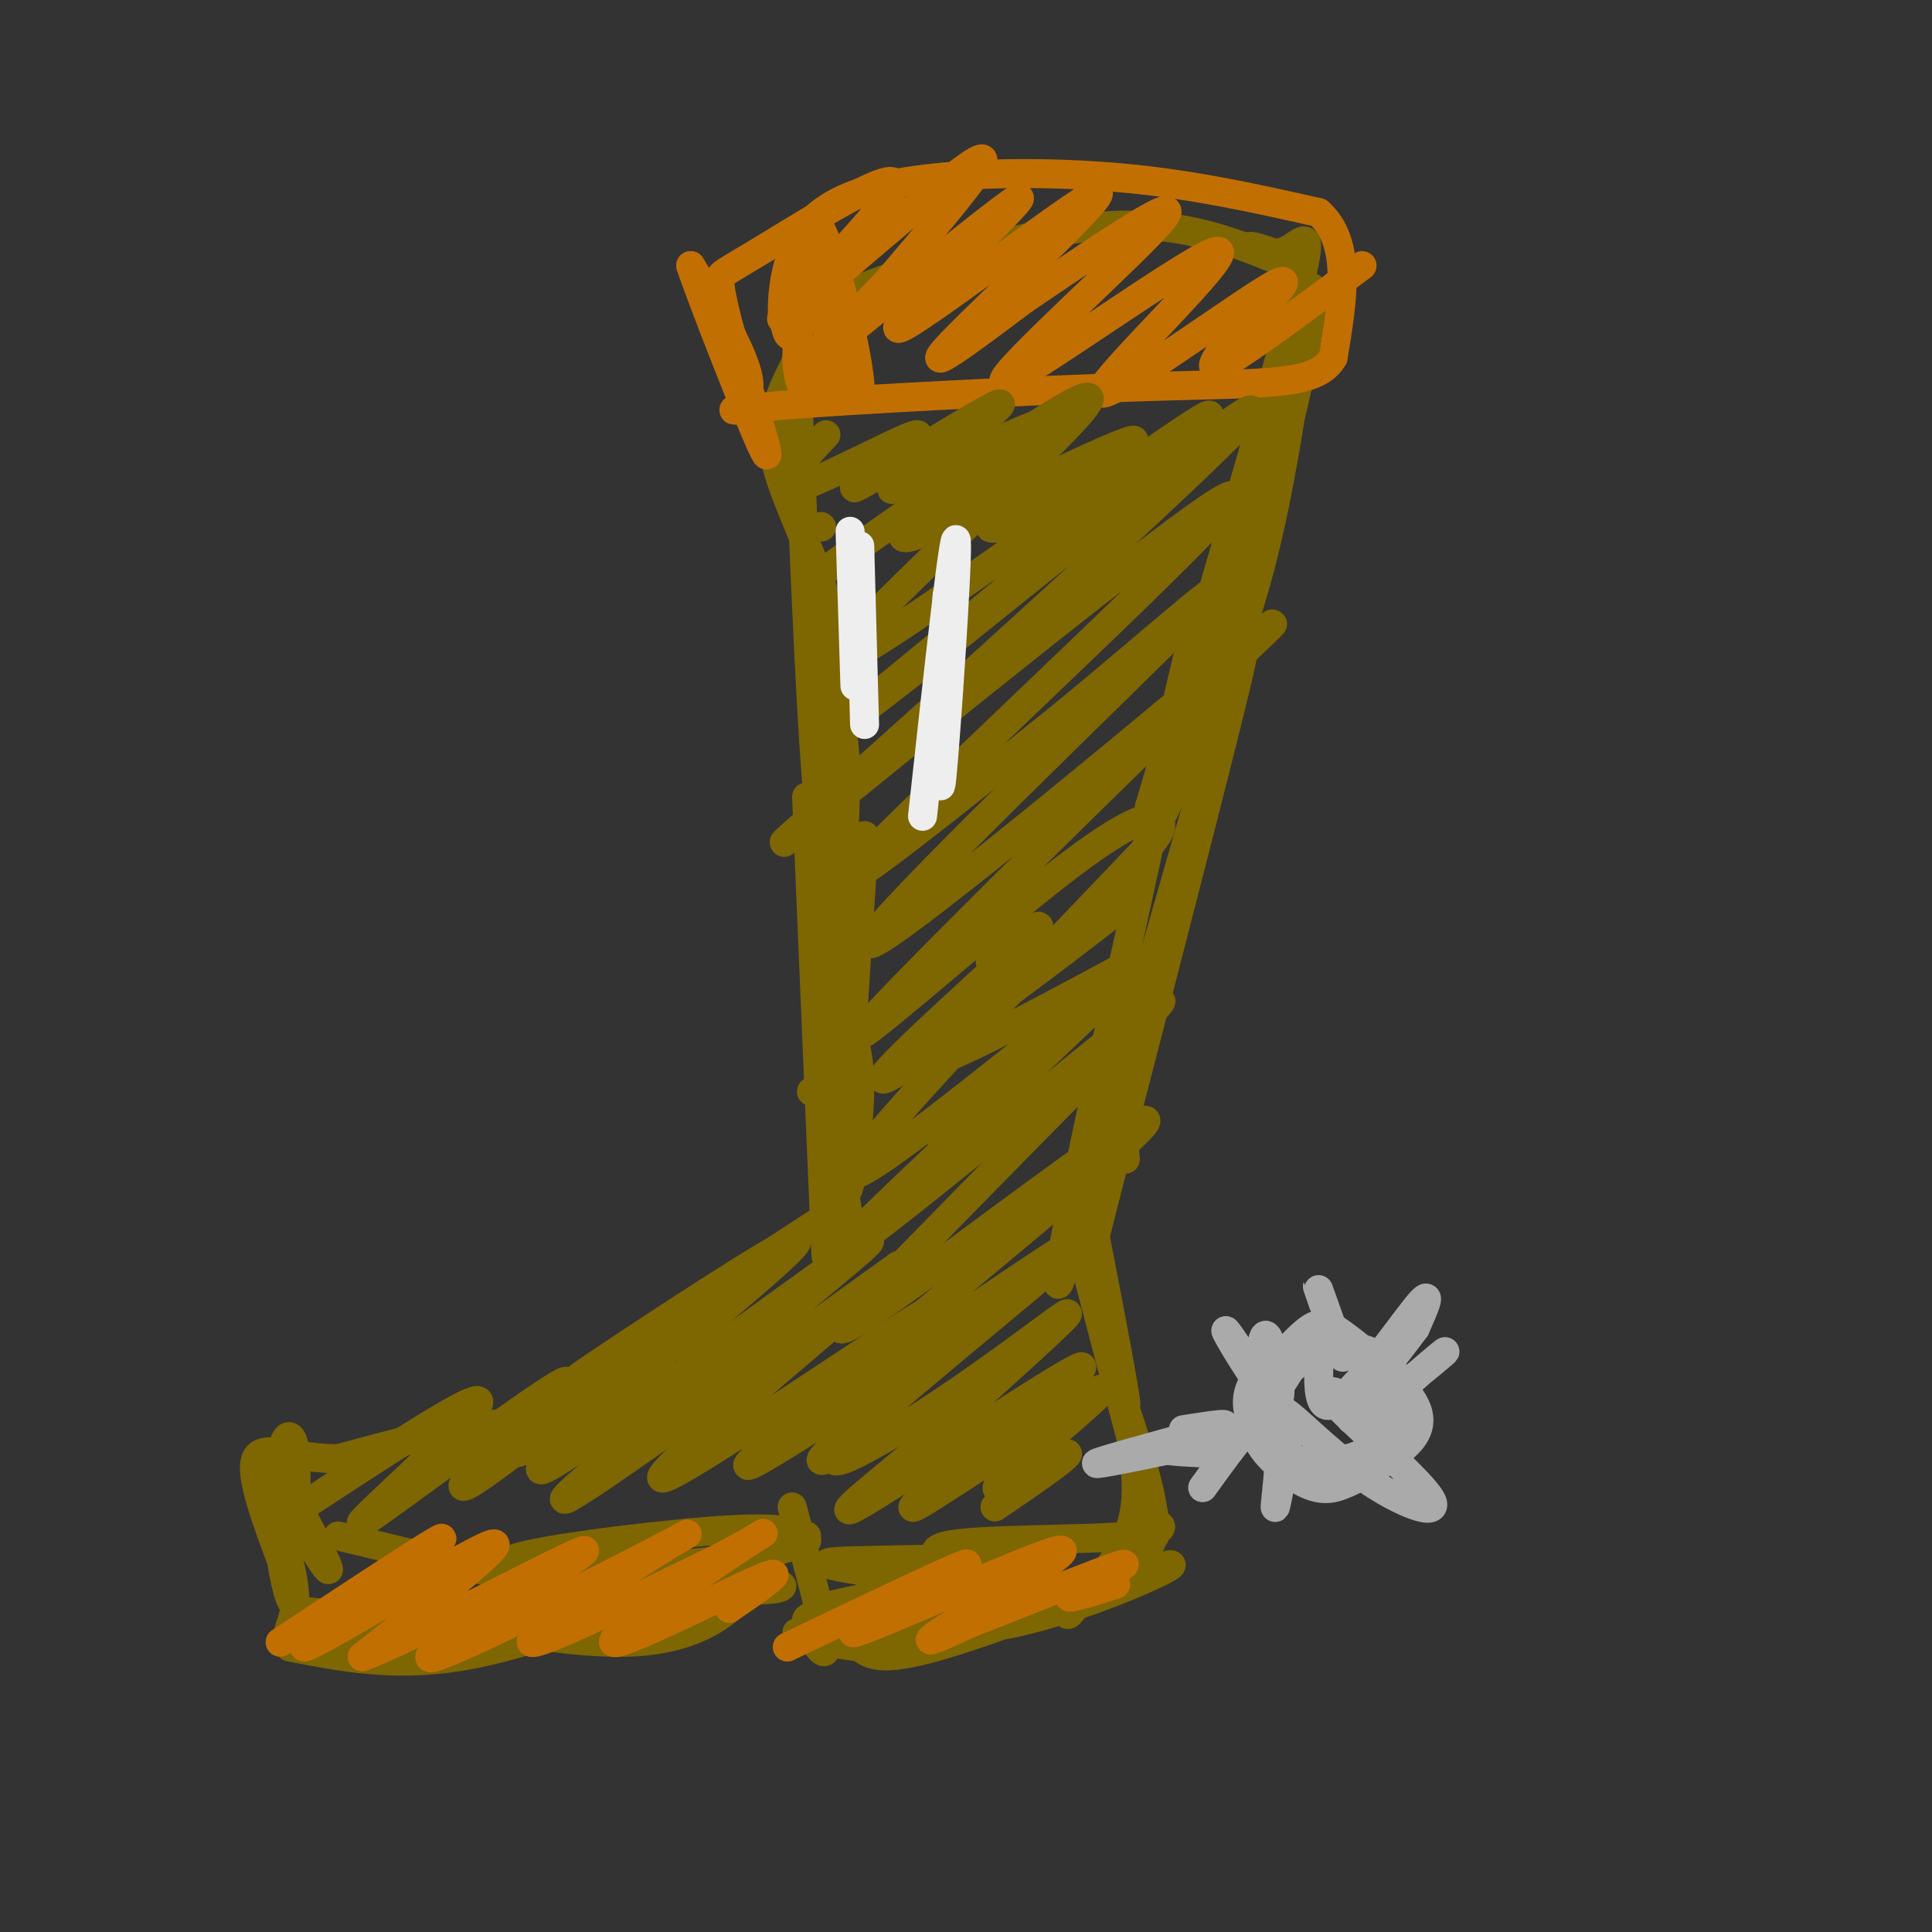 <svg viewBox='0 0 400 400' version='1.1' xmlns='http://www.w3.org/2000/svg' xmlns:xlink='http://www.w3.org/1999/xlink'><rect x="0" y="0" width="400" height="400" fill="#333333" stroke="none"/><g fill='none' stroke='#7E6601' stroke-width='6' stroke-linecap='round' stroke-linejoin='round'><path d='M179,173c-2.169,32.428 -4.338,64.856 -4,72c0.338,7.144 3.185,-10.997 3,-21c-0.185,-10.003 -3.400,-11.867 -4,-23c-0.600,-11.133 1.415,-31.536 1,-43c-0.415,-11.464 -3.262,-13.990 -4,-11c-0.738,2.990 0.631,11.495 2,20'/><path d='M173,167c0.356,16.889 0.244,49.111 1,67c0.756,17.889 2.378,21.444 4,25'/><path d='M167,165c0.000,0.000 4.000,95.000 4,95'/><path d='M232,231c0.000,0.000 1.000,9.000 1,9'/><path d='M244,144c3.733,-15.667 7.467,-31.333 2,-6c-5.467,25.333 -20.133,91.667 -25,116c-4.867,24.333 0.067,6.667 5,-11'/><path d='M226,243c8.911,-30.422 28.689,-100.978 31,-107c2.311,-6.022 -12.844,52.489 -28,111'/><path d='M229,247c-4.667,18.500 -2.333,9.250 0,0'/><path d='M225,247c4.423,22.756 8.845,45.512 8,44c-0.845,-1.512 -6.958,-27.292 -10,-39c-3.042,-11.708 -3.012,-9.345 0,3c3.012,12.345 9.006,34.673 15,57'/><path d='M238,312c2.207,9.609 0.224,5.130 1,4c0.776,-1.130 4.311,1.089 -5,2c-9.311,0.911 -31.468,0.515 -38,2c-6.532,1.485 2.562,4.853 10,7c7.438,2.147 13.219,3.074 19,4'/><path d='M225,331c-7.829,-0.632 -36.903,-4.211 -48,-6c-11.097,-1.789 -4.219,-1.789 6,-2c10.219,-0.211 23.777,-0.632 22,1c-1.777,1.632 -18.888,5.316 -36,9'/><path d='M171,252c-26.578,17.311 -53.156,34.622 -51,33c2.156,-1.622 33.044,-22.178 42,-27c8.956,-4.822 -4.022,6.089 -17,17'/><path d='M145,275c-10.511,7.133 -28.289,16.467 -39,21c-10.711,4.533 -14.356,4.267 -18,4'/><path d='M88,300c-1.100,1.321 5.148,2.622 12,2c6.852,-0.622 14.306,-3.167 15,-5c0.694,-1.833 -5.373,-2.952 -14,-2c-8.627,0.952 -19.813,3.976 -31,7'/><path d='M70,302c-8.867,0.067 -15.533,-3.267 -17,0c-1.467,3.267 2.267,13.133 6,23'/><path d='M59,325c1.681,-2.171 2.884,-19.097 2,-25c-0.884,-5.903 -3.853,-0.781 -2,7c1.853,7.781 8.530,18.223 9,18c0.470,-0.223 -5.265,-11.112 -11,-22'/><path d='M57,303c-1.434,1.659 0.482,16.805 2,24c1.518,7.195 2.640,6.437 8,7c5.360,0.563 14.960,2.447 29,2c14.040,-0.447 32.520,-3.223 51,-6'/><path d='M147,330c10.342,-1.961 10.697,-3.862 8,-1c-2.697,2.862 -8.444,10.489 -25,11c-16.556,0.511 -43.919,-6.093 -48,-8c-4.081,-1.907 15.120,0.884 31,1c15.880,0.116 28.440,-2.442 41,-5'/><path d='M154,328c8.556,-0.556 9.444,0.556 6,1c-3.444,0.444 -11.222,0.222 -19,0'/><path d='M164,312c3.511,12.822 7.022,25.644 7,29c-0.022,3.356 -3.578,-2.756 -4,-5c-0.422,-2.244 2.289,-0.622 5,1'/><path d='M172,337c6.783,0.907 21.241,2.676 38,-1c16.759,-3.676 35.820,-12.797 32,-12c-3.820,0.797 -30.520,11.514 -45,16c-14.480,4.486 -16.740,2.743 -19,1'/><path d='M178,341c-6.565,-0.662 -13.477,-2.818 -13,-3c0.477,-0.182 8.344,1.611 20,0c11.656,-1.611 27.100,-6.626 37,-10c9.900,-3.374 14.257,-5.107 16,-8c1.743,-2.893 0.871,-6.947 0,-11'/><path d='M238,309c-1.393,-6.500 -4.875,-17.250 -5,-17c-0.125,0.250 3.107,11.500 2,20c-1.107,8.500 -6.554,14.250 -12,20'/><path d='M223,332c-2.333,3.500 -2.167,2.250 -2,1'/><path d='M167,318c-3.000,-1.042 -6.000,-2.083 -20,-1c-14.000,1.083 -39.000,4.292 -41,6c-2.000,1.708 19.000,1.917 33,1c14.000,-0.917 21.000,-2.958 28,-5'/><path d='M167,319c-1.036,0.857 -17.625,5.500 -28,8c-10.375,2.500 -14.536,2.857 -25,1c-10.464,-1.857 -27.232,-5.929 -44,-10'/><path d='M56,310c2.778,8.911 5.556,17.822 5,23c-0.556,5.178 -4.444,6.622 5,6c9.444,-0.622 32.222,-3.311 55,-6'/><path d='M121,333c4.333,1.378 -12.333,7.822 -26,10c-13.667,2.178 -24.333,0.089 -35,-2'/></g>
<g fill='none' stroke='#AAAAAA' stroke-width='6' stroke-linecap='round' stroke-linejoin='round'><path d='M245,296c6.060,-0.952 12.119,-1.905 6,0c-6.119,1.905 -24.417,6.667 -24,7c0.417,0.333 19.548,-3.762 25,-5c5.452,-1.238 -2.774,0.381 -11,2'/><path d='M241,300c0.167,0.500 6.083,0.750 12,1'/><path d='M273,276c-6.041,3.516 -12.082,7.031 -14,11c-1.918,3.969 0.287,8.390 2,11c1.713,2.610 2.935,3.409 6,4c3.065,0.591 7.972,0.975 12,0c4.028,-0.975 7.176,-3.308 9,-7c1.824,-3.692 2.324,-8.742 0,-12c-2.324,-3.258 -7.472,-4.723 -12,-4c-4.528,0.723 -8.437,3.635 -11,7c-2.563,3.365 -3.782,7.182 -5,11'/><path d='M260,297c1.076,3.898 6.266,8.141 10,10c3.734,1.859 6.011,1.332 9,0c2.989,-1.332 6.689,-3.468 10,-6c3.311,-2.532 6.232,-5.460 4,-10c-2.232,-4.540 -9.619,-10.691 -14,-14c-4.381,-3.309 -5.756,-3.775 -9,-1c-3.244,2.775 -8.355,8.793 -10,12c-1.645,3.207 0.178,3.604 2,4'/><path d='M261,286c-4.107,-6.179 -8.214,-12.357 -7,-10c1.214,2.357 7.750,13.250 10,14c2.250,0.750 0.214,-8.643 -1,-12c-1.214,-3.357 -1.607,-0.679 -2,2'/><path d='M261,280c-0.221,3.259 0.228,10.406 3,8c2.772,-2.406 7.867,-14.367 9,-13c1.133,1.367 -1.695,16.060 2,16c3.695,-0.060 13.913,-14.874 18,-20c4.087,-5.126 2.044,-0.563 0,4'/><path d='M293,275c-4.332,5.961 -15.161,18.862 -13,19c2.161,0.138 17.311,-12.489 19,-14c1.689,-1.511 -10.084,8.093 -13,12c-2.916,3.907 3.024,2.116 4,1c0.976,-1.116 -3.012,-1.558 -7,-2'/><path d='M283,291c-4.004,-1.736 -10.515,-5.076 -7,-1c3.515,4.076 17.056,15.567 20,20c2.944,4.433 -4.707,1.809 -12,-3c-7.293,-4.809 -14.226,-11.803 -17,-14c-2.774,-2.197 -1.387,0.401 0,3'/><path d='M267,296c-0.857,5.393 -3.000,17.375 -3,16c0.000,-1.375 2.143,-16.107 0,-19c-2.143,-2.893 -8.571,6.054 -15,15'/><path d='M278,281c-2.167,-6.083 -4.333,-12.167 -5,-14c-0.667,-1.833 0.167,0.583 1,3'/></g>
<g fill='none' stroke='#7E6601' stroke-width='6' stroke-linecap='round' stroke-linejoin='round'><path d='M165,77c1.274,32.786 2.548,65.571 4,84c1.452,18.429 3.083,22.500 4,15c0.917,-7.500 1.119,-26.571 0,-39c-1.119,-12.429 -3.560,-18.214 -6,-24'/><path d='M167,113c-2.993,-8.076 -7.476,-16.266 -7,-24c0.476,-7.734 5.911,-15.011 7,-19c1.089,-3.989 -2.168,-4.689 8,-9c10.168,-4.311 33.762,-12.232 51,-14c17.238,-1.768 28.119,2.616 39,7'/><path d='M265,54c4.378,0.187 -4.177,-2.847 -6,-3c-1.823,-0.153 3.086,2.574 7,1c3.914,-1.574 6.833,-7.450 2,11c-4.833,18.450 -17.416,61.225 -30,104'/><path d='M238,167c0.740,3.410 17.590,-40.065 26,-69c8.410,-28.935 8.380,-43.329 7,-37c-1.380,6.329 -4.108,33.380 -10,56c-5.892,22.620 -14.946,40.810 -24,59'/><path d='M280,406c0.000,0.000 0.000,8.000 0,8'/></g>
<g fill='none' stroke='#C26F01' stroke-width='6' stroke-linecap='round' stroke-linejoin='round'><path d='M169,79c0.533,1.400 1.067,2.800 0,3c-1.067,0.200 -3.733,-0.800 -4,-7c-0.267,-6.200 1.867,-17.600 4,-29'/><path d='M169,46c2.931,3.038 8.258,25.132 9,33c0.742,7.868 -3.100,1.511 -6,-8c-2.900,-9.511 -4.858,-22.176 -6,-22c-1.142,0.176 -1.469,13.193 -2,18c-0.531,4.807 -1.265,1.403 -2,-2'/><path d='M162,65c-0.147,-3.802 0.486,-12.308 5,-18c4.514,-5.692 12.907,-8.571 25,-10c12.093,-1.429 27.884,-1.408 42,0c14.116,1.408 26.558,4.204 39,7'/><path d='M273,44c7.000,6.167 5.000,18.083 3,30'/><path d='M276,74c-3.246,5.793 -12.860,5.274 -37,6c-24.140,0.726 -62.807,2.695 -78,4c-15.193,1.305 -6.912,1.944 -6,-3c0.912,-4.944 -5.544,-15.472 -12,-26'/><path d='M143,55c1.778,5.511 12.222,32.289 15,38c2.778,5.711 -2.111,-9.644 -7,-25'/><path d='M151,68c-1.571,-6.062 -2.000,-8.718 -2,-10c-0.000,-1.282 0.428,-1.189 10,-7c9.572,-5.811 28.287,-17.527 26,-12c-2.287,5.527 -25.577,28.296 -23,27c2.577,-1.296 31.022,-26.656 39,-32c7.978,-5.344 -4.511,9.328 -17,24'/><path d='M184,58c-9.486,10.225 -24.702,23.788 -16,17c8.702,-6.788 41.321,-33.927 43,-34c1.679,-0.073 -27.581,26.918 -25,27c2.581,0.082 37.003,-26.747 41,-28c3.997,-1.253 -22.429,23.071 -30,31c-7.571,7.929 3.715,-0.535 15,-9'/><path d='M212,62c11.752,-7.898 33.633,-23.143 29,-17c-4.633,6.143 -35.780,33.674 -33,34c2.780,0.326 39.487,-26.552 44,-27c4.513,-0.448 -23.170,25.533 -24,29c-0.830,3.467 25.191,-15.581 34,-21c8.809,-5.419 0.404,2.790 -8,11'/><path d='M254,71c-2.489,3.489 -4.711,6.711 0,4c4.711,-2.711 16.356,-11.356 28,-20'/><path d='M58,340c18.399,-12.125 36.798,-24.250 33,-21c-3.798,3.250 -29.792,21.875 -28,22c1.792,0.125 31.369,-18.250 38,-21c6.631,-2.750 -9.685,10.125 -26,23'/><path d='M75,343c8.988,-3.056 44.456,-22.197 46,-22c1.544,0.197 -30.838,19.732 -32,22c-1.162,2.268 28.895,-12.732 43,-20c14.105,-7.268 12.259,-6.803 3,-1c-9.259,5.803 -25.931,16.944 -25,18c0.931,1.056 19.466,-7.972 38,-17'/><path d='M148,323c9.372,-4.748 13.801,-8.118 6,-3c-7.801,5.118 -27.831,18.724 -27,20c0.831,1.276 22.523,-9.778 30,-13c7.477,-3.222 0.738,1.389 -6,6'/><path d='M163,341c19.707,-9.415 39.413,-18.829 37,-17c-2.413,1.829 -26.946,14.903 -23,14c3.946,-0.903 36.370,-15.781 42,-17c5.630,-1.219 -15.534,11.223 -23,16c-7.466,4.777 -1.233,1.888 5,-1'/><path d='M201,336c8.488,-3.250 27.208,-10.875 31,-12c3.792,-1.125 -7.345,4.250 -10,6c-2.655,1.750 3.173,-0.125 9,-2'/></g>
<g fill='none' stroke='#7E6601' stroke-width='6' stroke-linecap='round' stroke-linejoin='round'><path d='M170,109c0.000,0.000 0.100,0.100 0.1,0.1'/><path d='M171,118c30.906,-21.837 61.812,-43.675 53,-33c-8.812,10.675 -57.341,53.861 -50,52c7.341,-1.861 70.553,-48.770 76,-51c5.447,-2.230 -46.872,40.220 -66,56c-19.128,15.780 -5.064,4.890 9,-6'/><path d='M193,136c20.387,-16.288 66.856,-54.008 66,-51c-0.856,3.008 -49.036,46.745 -75,70c-25.964,23.255 -29.712,26.027 -5,6c24.712,-20.027 77.884,-62.853 76,-58c-1.884,4.853 -58.824,57.387 -74,73c-15.176,15.613 11.412,-5.693 38,-27'/><path d='M219,149c17.312,-14.079 41.593,-35.776 28,-22c-13.593,13.776 -65.060,63.025 -67,68c-1.940,4.975 45.648,-34.323 68,-53c22.352,-18.677 19.470,-16.731 -2,4c-21.470,20.731 -61.528,60.247 -67,67c-5.472,6.753 23.642,-19.259 40,-32c16.358,-12.741 19.959,-12.212 21,-11c1.041,1.212 -0.480,3.106 -2,5'/><path d='M238,175c-18.922,19.980 -65.227,67.429 -61,68c4.227,0.571 58.986,-45.737 59,-44c0.014,1.737 -54.718,51.517 -61,59c-6.282,7.483 35.886,-27.332 54,-42c18.114,-14.668 12.176,-9.191 -1,4c-13.176,13.191 -33.588,34.095 -54,55'/><path d='M174,275c0.405,2.334 28.419,-19.333 46,-32c17.581,-12.667 24.730,-16.336 7,-1c-17.730,15.336 -60.339,49.675 -58,50c2.339,0.325 49.627,-33.366 54,-35c4.373,-1.634 -34.168,28.789 -46,40c-11.832,11.211 3.045,3.211 17,-6c13.955,-9.211 26.987,-19.632 27,-19c0.013,0.632 -12.994,12.316 -26,24'/><path d='M195,296c-11.136,9.407 -25.977,20.926 -16,15c9.977,-5.926 44.773,-29.295 45,-28c0.227,1.295 -34.114,27.254 -35,29c-0.886,1.746 31.685,-20.722 38,-24c6.315,-3.278 -13.624,12.635 -19,18c-5.376,5.365 3.812,0.183 13,-5'/><path d='M221,301c-0.333,1.000 -7.667,6.000 -15,11'/><path d='M61,313c18.171,-11.936 36.342,-23.872 38,-23c1.658,0.872 -13.196,14.550 -20,21c-6.804,6.450 -5.558,5.670 5,-2c10.558,-7.670 30.428,-22.231 33,-23c2.572,-0.769 -12.154,12.255 -18,18c-5.846,5.745 -2.813,4.213 3,0c5.813,-4.213 14.407,-11.106 23,-18'/><path d='M125,286c14.026,-10.933 37.590,-29.267 29,-21c-8.590,8.267 -49.333,43.133 -41,39c8.333,-4.133 65.744,-47.267 67,-47c1.256,0.267 -53.641,43.933 -62,52c-8.359,8.067 29.821,-19.467 68,-47'/><path d='M186,262c-4.782,5.458 -50.736,42.603 -49,44c1.736,1.397 51.161,-32.954 56,-35c4.839,-2.046 -34.909,28.215 -38,32c-3.091,3.785 30.476,-18.904 37,-22c6.524,-3.096 -13.993,13.401 -20,19c-6.007,5.599 2.497,0.299 11,-5'/><path d='M171,90c-5.982,6.364 -11.965,12.727 -6,11c5.965,-1.727 23.877,-11.545 25,-11c1.123,0.545 -14.544,11.455 -13,11c1.544,-0.455 20.298,-12.273 27,-16c6.702,-3.727 1.351,0.636 -4,5'/><path d='M200,90c-6.234,4.493 -19.819,13.225 -14,11c5.819,-2.225 31.041,-15.408 30,-13c-1.041,2.408 -28.345,20.408 -29,23c-0.655,2.592 25.340,-10.223 38,-16c12.660,-5.777 11.985,-4.517 4,0c-7.985,4.517 -23.282,12.291 -24,14c-0.718,1.709 13.141,-2.645 27,-7'/><path d='M232,102c4.500,-1.167 2.250,-0.583 0,0'/><path d='M168,226c0.000,0.000 2.000,-1.000 2,-1'/><path d='M205,199c7.461,-5.692 14.922,-11.384 6,-3c-8.922,8.384 -34.226,30.845 -27,27c7.226,-3.845 46.984,-33.997 49,-36c2.016,-2.003 -33.710,24.142 -40,31c-6.290,6.858 16.855,-5.571 40,-18'/><path d='M233,200c-0.167,2.667 -20.583,18.333 -41,34'/></g>
<g fill='none' stroke='#EEEEEE' stroke-width='6' stroke-linecap='round' stroke-linejoin='round'><path d='M176,110c0.000,0.000 1.000,32.000 1,32'/><path d='M178,113c0.000,0.000 1.000,37.000 1,37'/><path d='M191,169c3.311,-30.289 6.622,-60.578 7,-57c0.378,3.578 -2.178,41.022 -3,49c-0.822,7.978 0.089,-13.511 1,-35'/><path d='M196,126c0.167,-5.500 0.083,-1.750 0,2'/></g>
</svg>